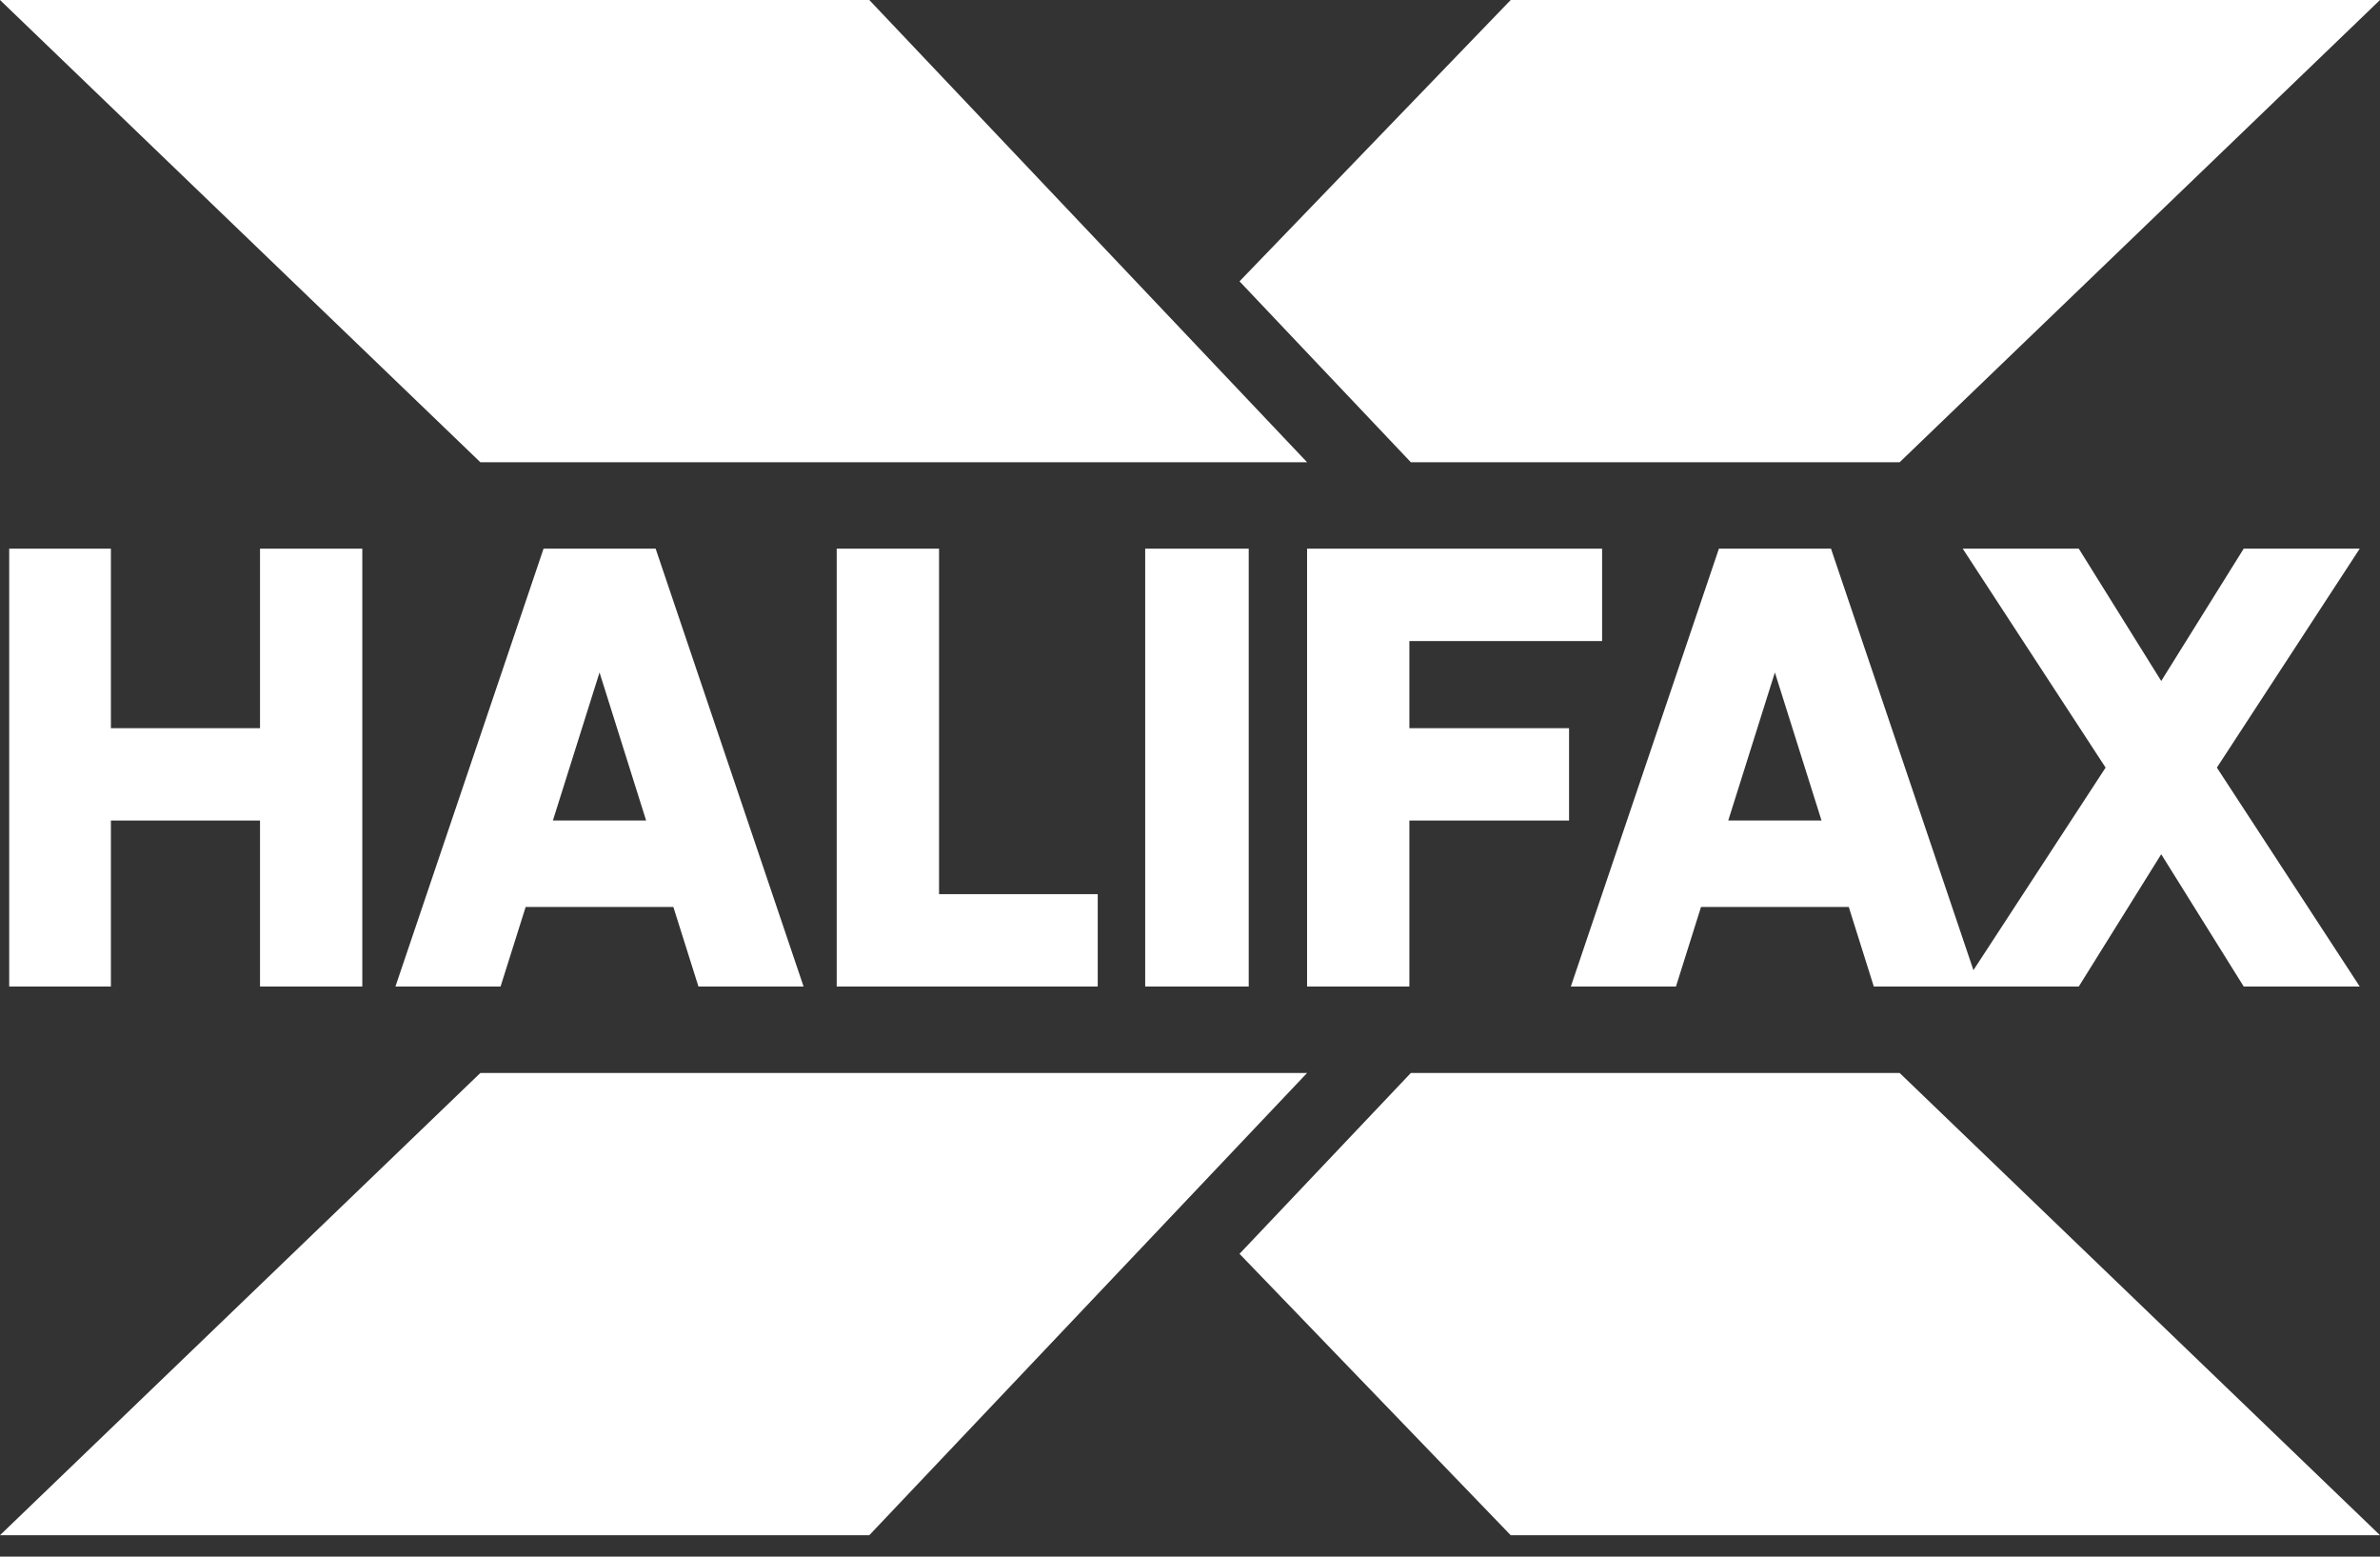 <svg width="52" height="34" viewBox="0 0 52 34" fill="none" xmlns="http://www.w3.org/2000/svg">
<rect x="0" y="0" width="52" height="34" fill="#333333" stroke="none"/>
<g clip-path="url(#clip0_14203_20797)">
<path d="M28.558 10.096L18.993 0H0L10.495 10.096H28.558Z" fill="white"/>
<path d="M10.495 23.436L0 33.532H18.993L28.558 23.436H10.495Z" fill="white"/>
<path d="M33.007 0L27.082 6.145L30.825 10.096H41.505L52 0H33.007Z" fill="white"/>
<path d="M41.505 23.436H30.825L27.082 27.386L33.007 33.532H52L41.505 23.436Z" fill="white"/>
<path d="M5.681 15.905H2.423V11.984H0.201V21.547H2.423V17.922H5.681V21.547H7.916V11.984H5.681V15.905Z" fill="white"/>
<path d="M12.08 17.922L13.099 14.688L14.117 17.922H12.08ZM11.876 11.984L8.64 21.547H10.937L11.485 19.81H14.712L15.26 21.547H17.557L14.325 11.984H11.876Z" fill="white"/>
<path d="M20.517 11.984H18.281V21.547H23.984V19.53H20.517V11.984Z" fill="white"/>
<path d="M25.021 21.547H27.283V11.984H25.021V21.547Z" fill="white"/>
<path d="M30.793 14.002H35.004V11.984H28.558V21.547H30.793V17.922H34.282V15.905H30.793V14.002Z" fill="white"/>
<path d="M37.76 17.922L38.779 14.688L39.798 17.922H37.76ZM51.557 11.984H49.022L47.22 14.874L45.419 11.984H42.883L46.005 16.766L43.117 21.19L40.005 11.984H37.556L34.321 21.547H36.618L37.165 19.81H40.393L40.94 21.547H45.419L47.22 18.658L49.022 21.547H51.557L48.436 16.766L51.557 11.984Z" fill="white"/>
</g>
<defs>
<clipPath id="clip0_14203_20797">
<rect width="52" height="33.532" fill="white"/>
</clipPath>
</defs>
</svg>
